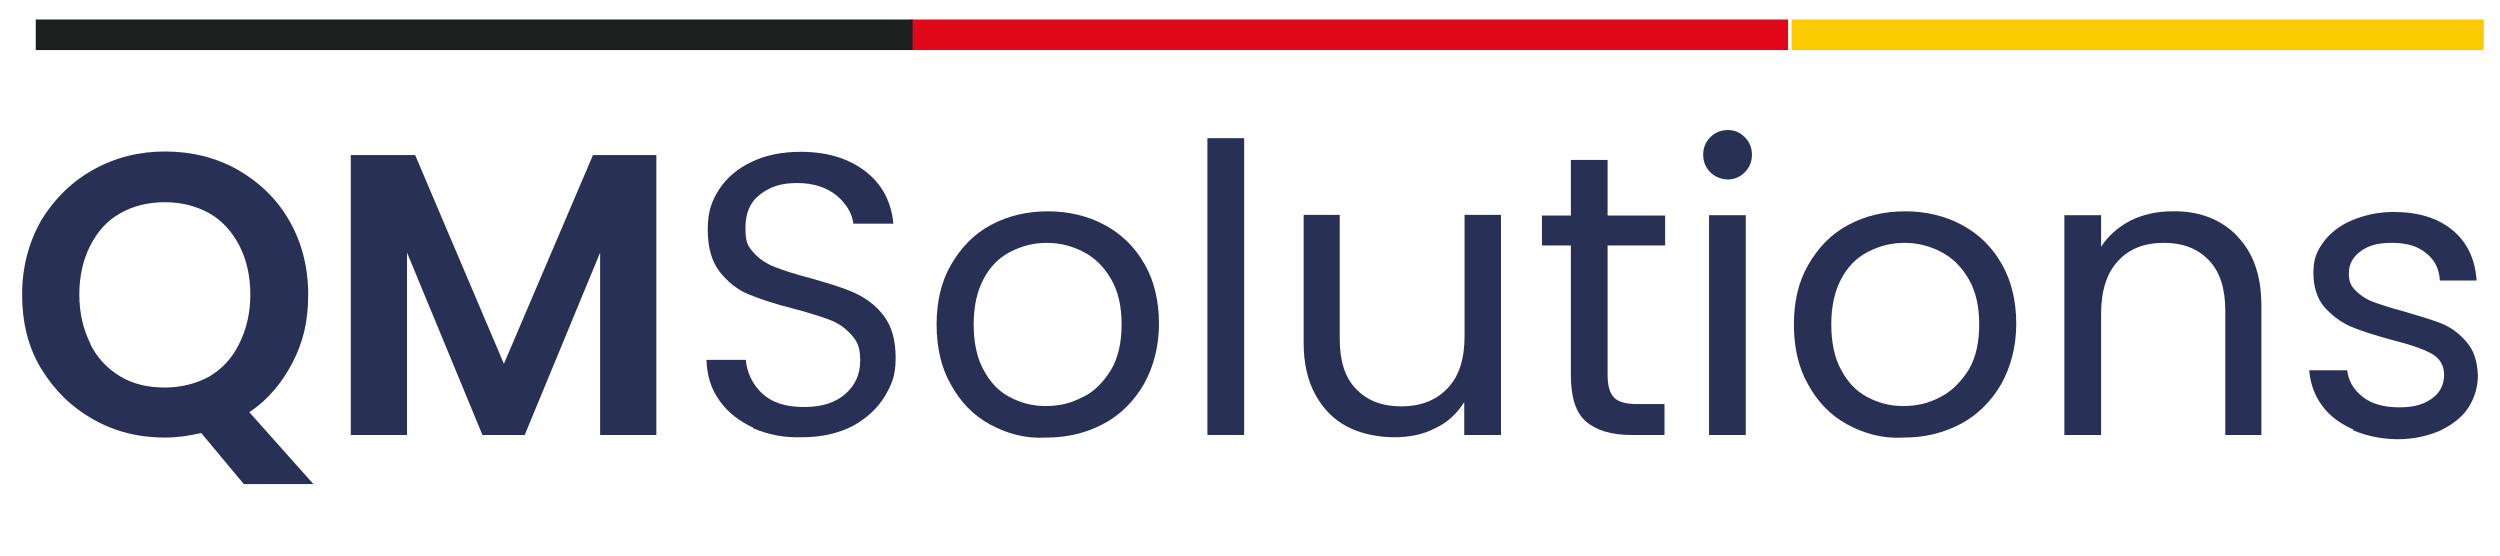 <?xml version="1.0" encoding="UTF-8"?>
<svg id="Ebene_1" xmlns="http://www.w3.org/2000/svg" version="1.1" viewBox="0 0 769 171">
  <!-- Generator: Adobe Illustrator 29.2.1, SVG Export Plug-In . SVG Version: 2.1.0 Build 116)  -->
  <defs>
    <style>
      .st0 {
        fill: none;
      }

      .st1 {
        fill: #293056;
      }

      .st2 {
        fill: #e00819;
      }

      .st3 {
        fill: #1c1f1d;
      }

      .st4 {
        fill: #fbcb00;
      }
    </style>
  </defs>
  <path class="st1" d="M27.7,105.7c2.2,4.4,5.2,7.6,9.3,10.1,4,2.4,8.7,3.4,13.7,3.4s9.7-1.2,13.7-3.4c4-2.4,7-5.6,9.2-10.1,2.2-4.4,3.4-9.4,3.4-15.1s-1.2-10.9-3.4-15.1c-2.2-4.2-5.2-7.6-9.2-9.9-4-2.2-8.5-3.4-13.7-3.4s-9.9,1.2-13.7,3.4c-4,2.2-7,5.6-9.2,9.9-2.2,4.2-3.4,9.4-3.4,15.1s1.2,10.7,3.4,15.1M75,148.9l-13.1-15.7c-3.6.8-7.2,1.4-11.1,1.4-8,0-15.5-1.8-22.1-5.6-6.8-3.8-12.1-9.1-16.1-15.7s-5.8-14.3-5.8-22.7,2-15.9,5.8-22.7c4-6.6,9.3-11.9,16.1-15.7,6.8-3.8,14.1-5.6,22.1-5.6s15.5,1.8,22.3,5.6c6.6,3.8,12.1,9,15.9,15.7,3.8,6.6,5.8,14.3,5.8,22.7s-1.6,14.7-4.8,20.9c-3.2,6.2-7.6,11.5-13.3,15.3l19.7,22.1h-21.5Z"/>
  <polygon class="st1" points="201.9 47.7 201.9 133.8 184.6 133.8 184.6 77.7 161.4 133.8 148.4 133.8 125.2 77.7 125.2 133.8 107.9 133.8 107.9 47.7 127.7 47.7 155 111.9 182.4 47.7 201.9 47.7"/>
  <path class="st1" d="M231.8,131.6c-4.4-2-8-4.8-10.5-8.4-2.6-3.6-3.8-7.6-4-12.5h12.1c.4,4,2,7.4,5,10.3,3,2.8,7.2,4.2,12.9,4.2s9.7-1.4,12.7-4,4.6-6,4.6-10.3-1-6-2.8-8c-1.8-2-4-3.6-6.8-4.6-2.8-1-6.4-2.2-11.1-3.4-5.6-1.4-10.3-3-13.7-4.4-3.4-1.4-6.4-3.8-8.9-7-2.4-3.2-3.6-7.4-3.6-12.9s1.2-8.8,3.6-12.5c2.4-3.6,5.8-6.4,10.1-8.4,4.2-2,9.2-3,14.9-3,8.1,0,14.7,2,19.9,6s8,9.5,8.6,16.1h-12.3c-.4-3.2-2.2-6.2-5.2-8.7-3-2.4-7-3.8-12.1-3.8s-8.4,1.2-11.5,3.6-4.4,5.8-4.4,10.3.8,5.6,2.6,7.6c1.8,2,4,3.4,6.6,4.4,2.6,1,6.2,2.2,10.9,3.4,5.6,1.6,10.3,3,13.7,4.6,3.4,1.6,6.4,3.8,8.8,7,2.4,3.2,3.6,7.4,3.6,12.9s-1.2,8.2-3.4,11.9c-2.2,3.6-5.4,6.6-9.9,9.1-4.4,2.2-9.4,3.4-15.5,3.4-5.4.2-10.5-.8-15.1-2.8"/>
  <path class="st1" d="M333.2,122.1c3.6-1.8,6.4-4.8,8.6-8.4,2.2-3.8,3.2-8.4,3.2-13.9s-1-10.1-3.2-13.9-5-6.6-8.5-8.4c-3.4-1.8-7.2-2.8-11.3-2.8s-7.8,1-11.3,2.8-6.2,4.6-8.2,8.4-3,8.4-3,13.9,1,10.3,3,13.9c2,3.8,4.6,6.6,8,8.4,3.4,1.8,7,2.8,11.1,2.8s7.8-.8,11.5-2.8M304.6,130.6c-5.2-2.8-9.2-7-12.1-12.3-3-5.2-4.4-11.5-4.4-18.5s1.4-13.1,4.4-18.3c3-5.2,7-9.5,12.3-12.3,5.2-2.8,11.1-4.2,17.5-4.2s12.3,1.4,17.5,4.2c5.2,2.8,9.3,6.8,12.3,12.1,3,5.2,4.4,11.5,4.4,18.3s-1.6,13.1-4.6,18.5c-3,5.2-7.2,9.5-12.5,12.3s-11.1,4.2-17.5,4.2c-6.4.4-12.1-1.2-17.3-4"/>
  <rect class="st1" x="371.4" y="42.5" width="11.3" height="91.3"/>
  <path class="st1" d="M461.7,66.2v67.6h-11.3v-10.1c-2.2,3.4-5,6.2-8.9,8-3.8,2-8,2.8-12.7,2.8s-10-1-14.3-3.2c-4.2-2.2-7.4-5.4-9.9-9.9-2.4-4.4-3.6-9.7-3.6-15.9v-39.4h11.1v38.2c0,6.6,1.6,11.9,5,15.3,3.4,3.6,8,5.4,13.9,5.4s10.7-1.8,14.3-5.6,5.2-9.1,5.2-16.1v-37.2h11.1,0Z"/>
  <path class="st1" d="M494.5,75.5v39.8c0,3.2.6,5.6,2,7,1.4,1.4,3.8,2,7.2,2h8.3v9.5h-10.1c-6.2,0-10.9-1.4-14.1-4.2-3.2-2.8-4.6-7.6-4.6-14.3v-39.8h-8.9v-9.2h8.9v-17.1h11.3v17.1h17.7v9.2h-17.7,0Z"/>
  <path class="st1" d="M537,133.8h-11.3v-67.6h11.3v67.6ZM526.1,53c-1.4-1.4-2.2-3.2-2.2-5.4s.8-4,2.2-5.4c1.4-1.4,3.2-2.2,5.4-2.2s3.8.8,5.2,2.2,2.2,3.2,2.2,5.4-.8,4-2.2,5.4c-1.4,1.4-3.2,2.2-5.2,2.2s-4-.8-5.4-2.2"/>
  <path class="st1" d="M596.9,122.1c3.6-1.8,6.4-4.8,8.7-8.4,2.2-3.8,3.2-8.4,3.2-13.9s-1-10.1-3.2-13.9c-2.2-3.8-5-6.6-8.5-8.4-3.4-1.8-7.2-2.8-11.3-2.8s-7.8,1-11.3,2.8-6.2,4.6-8.2,8.4-3,8.4-3,13.9,1,10.3,3,13.9c2,3.8,4.6,6.6,8,8.4,3.4,1.8,7,2.8,11.1,2.8s7.8-.8,11.5-2.8M568.3,130.6c-5.2-2.8-9.2-7-12.1-12.3-3-5.2-4.4-11.5-4.4-18.5s1.4-13.1,4.4-18.3c3-5.2,7-9.5,12.3-12.3,5.2-2.8,11.1-4.2,17.5-4.2s12.3,1.4,17.5,4.2c5.2,2.8,9.3,6.8,12.3,12.1s4.4,11.5,4.4,18.3-1.6,13.1-4.6,18.5c-3,5.2-7.2,9.5-12.5,12.3s-11.1,4.2-17.5,4.2c-6.4.4-12.1-1.2-17.3-4"/>
  <path class="st1" d="M688,72.5c5,5,7.6,12.1,7.6,21.5v39.8h-11.1v-38.2c0-6.8-1.6-11.9-5-15.5-3.4-3.6-8-5.4-13.9-5.4s-10.7,1.8-14.1,5.6c-3.4,3.6-5.2,9.1-5.2,16.1v37.4h-11.3v-67.6h11.3v9.7c2.2-3.4,5.2-6,9.1-8.1,3.8-1.8,8-2.8,12.7-2.8,8.2-.2,14.9,2.4,19.9,7.4"/>
  <path class="st1" d="M724,132.2c-4-1.8-7.4-4.2-9.7-7.4-2.4-3.2-3.6-6.8-4-10.9h11.7c.4,3.4,2,6,4.8,8.2,2.8,2.2,6.6,3.2,11.3,3.2s7.6-1,10.1-2.8c2.4-1.8,3.6-4.2,3.6-7.2s-1.4-5.2-4-6.6c-2.6-1.4-6.6-2.8-12.3-4.2-5-1.4-9-2.6-12.3-4-3.2-1.4-5.8-3.4-8.2-6-2.2-2.6-3.4-6.2-3.4-10.5s1-6.6,3-9.4,5-5.2,8.8-6.8c3.8-1.6,8-2.6,12.9-2.6,7.4,0,13.5,1.8,18.1,5.6,4.6,3.8,7,9.1,7.4,15.5h-11.3c-.2-3.6-1.6-6.4-4.2-8.4-2.6-2.2-6-3.2-10.5-3.2s-7.2.8-9.7,2.6c-2.4,1.8-3.6,4-3.6,6.8s.8,4,2.2,5.4c1.4,1.4,3.2,2.6,5.4,3.4,2.2.8,5.2,1.8,9,2.8,4.8,1.4,8.8,2.6,11.9,3.8,3,1.2,5.6,3.2,7.8,5.8,2.2,2.6,3.2,5.8,3.4,10.1,0,3.6-1,7-3,10.1-2,3-5,5.2-8.7,7-3.8,1.6-8,2.6-12.9,2.6s-9.7-1-13.9-2.8"/>
  <rect class="st0" x="-96829.2" y="-95878.6" width="193143" height="193143"/>
  <rect class="st4" x="551.1" y="6" width="212.9" height="9.4"/>
  <rect class="st2" x="280.3" y="6" width="269.7" height="9.4"/>
  <rect class="st3" x="11" y="6" width="269.7" height="9.4"/>
</svg>